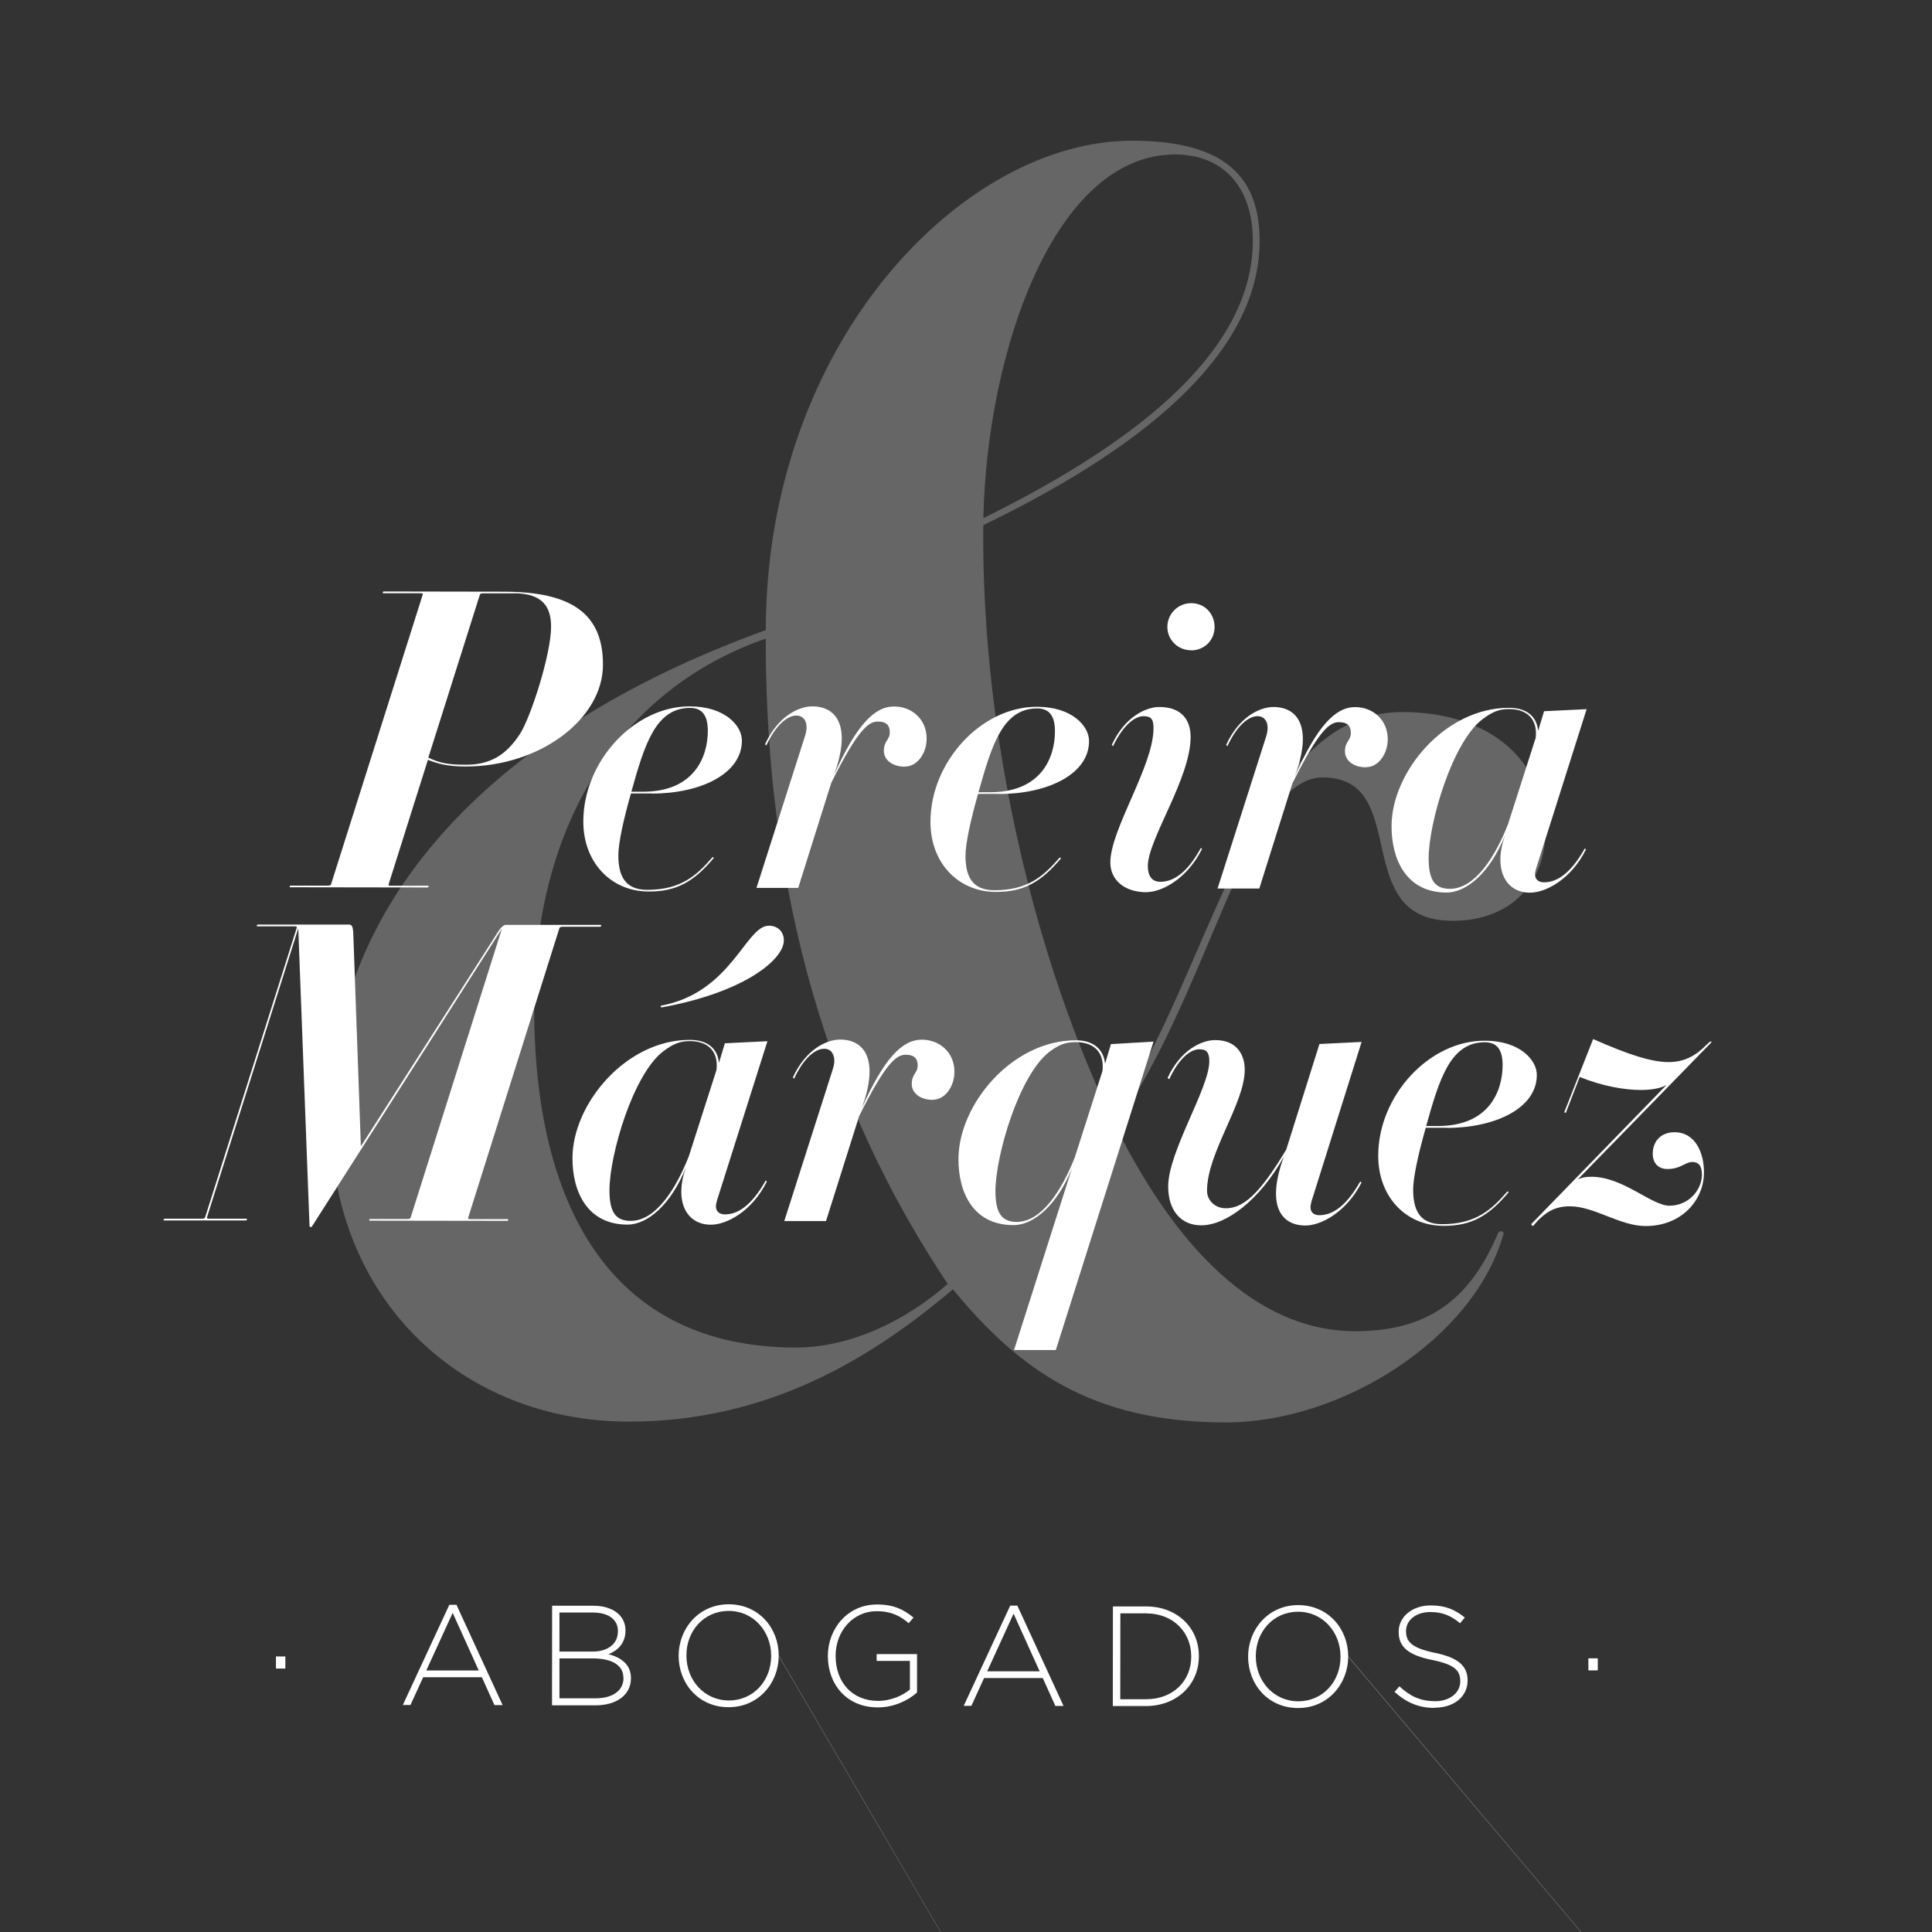 <svg xmlns="http://www.w3.org/2000/svg" xmlns:xlink="http://www.w3.org/1999/xlink" xmlns:serif="http://www.serif.com/" width="100%" height="100%" viewBox="0 0 187 187" xml:space="preserve" style="fill-rule:evenodd;clip-rule:evenodd;stroke-linejoin:round;stroke-miterlimit:2;"><rect x="0" y="0" width="187" height="187" fill="#333333" stroke="none"/>    <g transform="matrix(1,0,0,1,-49,-52)">        <path d="M189.53,141.12C179.51,141.11 185.71,127.26 177.03,127.25C169.68,127.24 166.15,147.94 156.95,160.95C163.61,174.32 171.62,180.84 180.13,180.85C187.31,180.86 191.32,177.7 194,171.35C194.17,171.02 194.67,171.19 194.5,171.52C191.65,181.53 178.95,189.7 167.59,189.68C154.57,189.66 147.56,184.48 141.23,176.79C133.37,183.46 123.35,189.62 109.82,189.6C93.79,189.58 80.95,177.87 80.98,160.01C81.01,140.14 95.56,122.96 123.12,112.99C123.16,85.11 142.22,65.6 158.58,65.62C166.76,65.63 170.93,68.48 170.92,75.32C170.91,85.34 161.38,94.51 144.17,102.83C143.97,123.87 149.45,145.41 156.61,160.28C166.31,146.27 170.02,120.9 184.72,120.92C193.24,120.93 198.57,125.61 198.56,132.63C198.56,137.14 195.54,141.14 189.53,141.13L189.53,141.12ZM123.12,113.81C108.75,118.8 100.72,132.15 100.7,149.34C100.67,168.54 108,182.41 126.03,182.43C131.21,182.43 136.55,179.94 140.73,176.27C130.9,161.56 123.08,141.69 123.12,113.8L123.12,113.81ZM162.76,66.95C151.07,66.93 144.53,85.96 144.18,102.15C160.05,94.33 170.25,85.49 170.26,75.31C170.26,69.97 167.27,66.96 162.76,66.95Z" style="fill:white;fill-opacity:0.25;fill-rule:nonzero;"></path>    </g>    <g transform="matrix(1,0,0,1,-49,-52)">        <path d="M94.05,126.19C92.27,126.19 91.3,125.9 90.42,125.54L86.61,137.61C86.57,137.69 86.65,137.73 86.81,137.73L90.45,137.73C90.53,137.73 90.49,137.9 90.37,137.9L77.08,137.88C77,137.88 77.04,137.72 77.12,137.72L80.76,137.72C80.92,137.72 81,137.68 81.04,137.6L89.92,109.54C89.96,109.46 89.88,109.42 89.72,109.42L86.09,109.42C86.01,109.42 86.05,109.25 86.13,109.25L97.76,109.27C104.46,109.27 107.37,111.5 107.36,116.35C107.36,121.56 101.29,126.2 94.06,126.19L94.05,126.19ZM98.76,109.43L95.77,109.43C95.57,109.43 95.49,109.47 95.45,109.55L90.46,125.33C91.55,125.86 92.4,126.02 94.09,126.02C96.43,126.02 97.97,125.1 99.3,123.08C100.35,121.51 102.34,115.33 102.34,112.66C102.34,110.8 101.58,109.43 98.75,109.42L98.76,109.43Z" style="fill:white;fill-rule:nonzero;"></path>        <path d="M112.13,128.8L110.07,128.8C109.34,131.34 108.85,133.64 108.85,134.77C108.85,136.71 109.45,138.12 111.63,138.13C114.94,138.13 116.44,136.72 117.98,134.95L118.1,135.03C116.2,137.29 114.54,138.3 111.79,138.29C108.16,138.29 105.45,135.49 105.46,131.5C105.46,125.72 110.36,120.36 115.77,120.37C119.16,120.37 120.82,122.24 120.81,123.69C120.81,126.92 116.76,128.81 112.12,128.81L112.13,128.8ZM115.78,120.52C112.43,120.52 111.37,124.15 110.11,128.63L111.24,128.63C116.17,128.63 117.51,125.29 117.51,122.74C117.51,121.12 116.87,120.52 115.78,120.52Z" style="fill:white;fill-rule:nonzero;"></path>        <path d="M136.61,126.21C135.32,126.21 134.55,125.52 134.55,124.67C134.55,123.7 135.12,123.62 135.12,122.89C135.12,122.24 134.84,121.84 133.95,121.84C133.06,121.84 132.01,122.65 129.46,127.77L126.26,137.94L122.22,137.94L126.93,123.2C127.3,122.03 126.89,121.26 126.08,121.26C125.27,121.26 124.14,122.07 123.17,124.16L123.05,124.04C124.31,121.3 126.33,120.37 127.62,120.37C130.08,120.37 131.41,122.44 129.71,127.04C131.86,122.24 133.6,120.38 135.54,120.38C137.24,120.38 138.69,121.6 138.69,123.49C138.69,124.94 137.76,126.19 136.63,126.19L136.61,126.21Z" style="fill:white;fill-rule:nonzero;"></path>        <path d="M145.73,128.84L143.67,128.84C142.94,131.38 142.45,133.68 142.45,134.81C142.45,136.75 143.05,138.16 145.23,138.17C148.54,138.17 150.04,136.76 151.58,134.99L151.7,135.07C149.8,137.33 148.14,138.34 145.39,138.33C141.76,138.33 139.05,135.53 139.06,131.54C139.06,125.76 143.96,120.4 149.37,120.41C152.76,120.41 154.42,122.28 154.41,123.73C154.41,126.96 150.36,128.85 145.72,128.85L145.73,128.84ZM149.38,120.57C146.03,120.57 144.97,124.2 143.71,128.68L144.84,128.68C149.77,128.68 151.11,125.34 151.11,122.79C151.11,121.17 150.47,120.57 149.38,120.57Z" style="fill:white;fill-rule:nonzero;"></path>        <path d="M159.98,138.36C157.8,138.36 156.47,137.14 156.47,135.49C156.47,132.26 160.64,126.17 160.65,122.49C160.65,121.64 160.45,121.32 159.68,121.32C158.87,121.32 157.74,122.13 156.73,124.22L156.61,124.1C157.87,121.36 159.93,120.43 161.22,120.43C163.36,120.43 164.25,121.69 164.24,123.34C164.24,127.34 160.11,133.23 160.1,135.81C160.1,136.74 160.46,137.35 161.31,137.35C162.56,137.35 163.9,136.51 165.23,134.08L165.35,134.16C163.89,137.11 161.39,138.36 159.97,138.35L159.98,138.36ZM164.29,114.94C163,114.94 161.99,113.93 161.99,112.68C161.99,111.43 163,110.38 164.3,110.38C165.6,110.38 166.56,111.39 166.56,112.69C166.56,113.99 165.55,114.95 164.29,114.95L164.29,114.94Z" style="fill:white;fill-rule:nonzero;"></path>        <path d="M181.24,126.27C179.95,126.27 179.18,125.58 179.18,124.73C179.18,123.76 179.75,123.68 179.75,122.95C179.75,122.3 179.47,121.9 178.58,121.9C177.69,121.9 176.64,122.71 174.09,127.83L170.89,138L166.85,138L171.56,123.26C171.92,122.09 171.52,121.32 170.71,121.32C169.9,121.32 168.77,122.13 167.8,124.22L167.68,124.1C168.94,121.36 170.96,120.43 172.25,120.43C174.71,120.43 176.04,122.5 174.34,127.1C176.49,122.3 178.23,120.44 180.17,120.44C181.87,120.44 183.32,121.66 183.32,123.55C183.32,125 182.39,126.25 181.26,126.25L181.24,126.27Z" style="fill:white;fill-rule:nonzero;"></path>        <path d="M197.66,136.15C197.42,136.88 197.7,137.4 198.47,137.4C199.68,137.4 201.02,136.56 202.39,134.13L202.51,134.21C201.05,137.16 198.55,138.41 197.09,138.4C194.63,138.4 193.54,136.01 194.67,132.86C193.25,136.41 190.99,138.39 189.01,138.39C185.09,138.39 183.68,135.15 183.69,131.96C183.69,126.75 188.84,120.5 195.06,120.51C196.6,120.51 197.72,121.2 197.88,122.74L198.45,120.84L202.57,120.64L197.66,136.14L197.66,136.15ZM195.06,120.63C194.13,120.63 193.48,120.87 192.51,121.6C189.56,123.82 187.29,131.65 187.28,135.04C187.28,137.14 187.84,138.03 189.34,138.03C191.8,138.03 193.75,134.85 194.96,131.78L197.64,123.42C197.84,121.72 196.92,120.63 195.06,120.63Z" style="fill:white;fill-rule:nonzero;"></path>    </g>    <g transform="matrix(1,0,0,1,-49,-52)">        <path d="M107.11,141.7L103.47,141.7C103.31,141.7 103.19,141.74 103.15,141.82L94.31,169.88C94.27,169.96 94.35,170 94.51,170L98.15,170C98.23,170 98.19,170.17 98.11,170.17L84.78,170.15C84.7,170.15 84.74,169.99 84.82,169.99L88.46,169.99C88.62,169.99 88.7,169.95 88.74,169.87L97.58,141.89L79.2,170.7C79.12,170.82 79,170.78 78.96,170.7L77.87,141.86L69.03,169.84C68.99,169.92 69.07,169.96 69.23,169.96L72.86,169.96C72.94,169.96 72.9,170.13 72.82,170.13L64.86,170.13C64.78,170.12 64.86,169.96 64.94,169.96L68.53,169.96C68.73,169.96 68.81,169.92 68.85,169.84L77.73,141.78C77.73,141.7 77.69,141.66 77.49,141.66L73.9,141.66C73.82,141.66 73.86,141.49 73.94,141.49L82.79,141.49C83.07,141.5 83.15,141.7 83.19,142.23L83.93,162.95L97.17,142.25C97.45,141.77 97.78,141.52 97.94,141.52L107.15,141.52C107.23,141.53 107.19,141.69 107.11,141.69L107.11,141.7Z" style="fill:white;fill-rule:nonzero;"></path>        <path d="M118.38,168.29C118.14,169.02 118.42,169.54 119.19,169.54C120.4,169.54 121.74,168.7 123.11,166.27L123.23,166.35C121.77,169.3 119.27,170.55 117.81,170.54C115.35,170.54 114.26,168.15 115.39,165C113.97,168.55 111.71,170.53 109.73,170.53C105.81,170.53 104.4,167.29 104.41,164.1C104.41,158.89 109.55,152.64 115.77,152.65C117.3,152.65 118.44,153.34 118.59,154.88L119.16,152.98L123.28,152.78L118.37,168.28L118.38,168.29ZM115.77,152.77C114.84,152.77 114.19,153.01 113.22,153.74C110.27,155.96 108,163.79 107.99,167.18C107.99,169.28 108.55,170.17 110.05,170.17C112.51,170.17 114.46,166.99 115.67,163.92L118.35,155.56C118.55,153.86 117.63,152.77 115.77,152.77ZM113.03,149.5C112.95,149.5 112.91,149.34 112.99,149.34C119.82,148.06 121.16,141.6 123.42,141.6C124.31,141.6 124.87,142.21 124.87,143.02C124.87,144.88 121.03,148.06 113.03,149.51L113.03,149.5Z" style="fill:white;fill-rule:nonzero;"></path>        <path d="M139.31,158.46C138.02,158.46 137.25,157.77 137.25,156.92C137.25,155.95 137.82,155.87 137.82,155.14C137.82,154.49 137.54,154.09 136.65,154.09C135.76,154.09 134.71,154.9 132.16,160.02L128.95,170.19L124.91,170.19L129.62,155.45C129.99,154.28 129.58,153.51 128.77,153.51C127.96,153.51 126.83,154.32 125.86,156.41L125.74,156.29C127,153.55 129.02,152.62 130.31,152.62C132.77,152.62 134.1,154.69 132.4,159.29C134.55,154.49 136.29,152.63 138.23,152.63C139.93,152.63 141.38,153.85 141.38,155.74C141.38,157.19 140.45,158.44 139.32,158.44L139.31,158.46Z" style="fill:white;fill-rule:nonzero;"></path>        <path d="M151.19,182.67L147.15,182.67L152.75,165.1C151.33,168.61 149.07,170.59 147.09,170.58C143.17,170.58 141.76,167.38 141.77,164.19C141.77,158.94 146.92,152.69 153.14,152.69C154.67,152.69 155.8,153.42 155.96,154.96L156.53,153.06L160.65,152.82L151.2,182.65L151.19,182.67ZM153.13,152.87C152.2,152.87 151.55,153.07 150.58,153.8C147.63,156.06 145.36,163.85 145.35,167.28C145.35,169.34 145.91,170.27 147.41,170.27C149.87,170.27 151.82,167.09 153.03,164.02L155.71,155.66C155.91,153.96 154.99,152.87 153.13,152.87Z" style="fill:white;fill-rule:nonzero;"></path>        <path d="M175.93,168.37C175.69,169.1 175.97,169.62 176.7,169.62C177.95,169.62 179.29,168.78 180.66,166.35L180.78,166.47C179.28,169.38 176.82,170.62 175.36,170.62C172.9,170.62 171.57,168.55 173.27,163.95C170.92,168.19 167.65,170.61 165.26,170.6C163.32,170.6 162.07,169.18 162.07,166.84C162.07,163.45 166.04,157.35 166.05,154.73C166.05,153.84 165.77,153.56 165.08,153.56C164.27,153.56 163.14,154.37 162.17,156.46L162.01,156.34C163.27,153.6 165.33,152.67 166.62,152.67C168.68,152.67 169.48,154.05 169.48,155.54C169.48,158.81 165.83,163.57 165.83,167.25C165.83,168.22 166.64,168.95 167.64,168.95C169.26,168.95 170.83,167.74 173.5,163.26L176.71,153.05L180.79,152.85L175.92,168.35L175.93,168.37Z" style="fill:white;fill-rule:nonzero;"></path>        <path d="M189.06,161.16L187,161.16C186.27,163.7 185.78,166 185.78,167.13C185.78,169.07 186.38,170.48 188.56,170.49C191.87,170.49 193.37,169.08 194.91,167.31L195.03,167.39C193.13,169.65 191.47,170.66 188.73,170.65C185.09,170.65 182.39,167.85 182.4,163.86C182.4,158.08 187.3,152.72 192.71,152.73C196.1,152.73 197.76,154.6 197.75,156.05C197.75,159.28 193.7,161.17 189.06,161.17L189.06,161.16ZM192.71,152.88C189.36,152.88 188.3,156.51 187.04,160.99L188.17,160.99C193.1,160.99 194.43,157.65 194.44,155.1C194.44,153.48 193.8,152.88 192.71,152.88Z" style="fill:white;fill-rule:nonzero;"></path>        <path d="M201.74,166.14C202.18,165.98 202.39,165.9 203.03,165.9C206.1,165.9 208.84,168.69 210.58,168.7C212.52,168.7 213.73,167.09 213.73,165.72C213.73,164.83 213.41,164.47 212.8,164.47C212.11,164.47 211.67,165.16 210.38,165.15C209.49,165.15 208.97,164.54 208.97,163.69C208.97,162.4 209.82,161.59 211.07,161.59C213.09,161.59 213.93,163.57 213.93,165.47C213.93,168.18 211.74,170.68 208.27,170.67C205.81,170.67 203.3,168.76 200.96,168.76C199.55,168.76 198.58,169.24 197.36,170.69L197.2,170.49L210.3,157.02C209.73,157.34 208.85,157.5 207.8,157.5C206.26,157.5 204.08,157.13 201.9,156.24L200.56,159.71L200.4,159.67L203.2,152.57C206.67,154.11 208.89,154.8 210.51,154.8C212,154.8 213.14,154.2 214.19,153.11L214.55,152.79L214.67,152.87L201.73,166.14L201.74,166.14Z" style="fill:white;fill-rule:nonzero;"></path>    </g>    <g transform="matrix(1,0,0,1,-49,-52)">        <rect x="75.71" y="212.33" width="0.91" height="1.17" style="fill:white;fill-rule:nonzero;"></rect>        <path d="M96.86,217.04L95.64,214.34L89.96,214.34L88.73,217.03L87.99,217.03L92.49,207.33L93.18,207.33L97.65,217.04L96.86,217.04ZM92.81,208.12L90.26,213.69L95.34,213.69L92.82,208.12L92.81,208.12Z" style="fill:white;fill-rule:nonzero;"></path>        <path d="M106.61,217.06L102.43,217.06L102.44,207.42L106.42,207.42C108.29,207.42 109.54,208.35 109.54,209.8L109.54,209.83C109.54,211.14 108.68,211.8 107.9,212.11C109.06,212.41 110.07,213.08 110.07,214.41L110.07,214.44C110.07,216.05 108.69,217.07 106.61,217.06ZM108.81,209.86C108.81,208.8 107.95,208.08 106.4,208.08L103.15,208.08L103.15,211.86L106.33,211.86C107.77,211.86 108.81,211.17 108.81,209.89L108.81,209.86ZM109.34,214.4C109.34,213.22 108.31,212.53 106.41,212.52L103.15,212.52L103.15,216.38L106.65,216.38C108.3,216.38 109.35,215.63 109.35,214.42L109.35,214.39L109.34,214.4Z" style="fill:white;fill-rule:nonzero;"></path>        <path d="M119.51,217.24C116.59,217.24 114.68,214.91 114.69,212.28L114.69,212.25C114.69,209.62 116.64,207.27 119.55,207.28C122.46,207.29 124.38,209.61 124.37,212.24C207.283,353.733 207.283,353.743 124.37,212.27C124.37,214.9 122.42,217.25 119.51,217.24ZM123.64,212.26C123.64,209.88 121.91,207.92 119.53,207.92C117.15,207.92 115.44,209.84 115.44,212.22L115.44,212.25C115.44,214.63 117.17,216.59 119.55,216.59C121.93,216.59 123.64,214.67 123.64,212.29L123.64,212.26Z" style="fill:white;fill-rule:nonzero;"></path>        <path d="M133.97,217.26C130.93,217.26 129.13,215.01 129.13,212.3L129.13,212.27C129.13,209.67 131.02,207.29 133.9,207.3C135.47,207.3 136.46,207.77 137.42,208.57L136.95,209.11C136.19,208.45 135.31,207.95 133.86,207.95C131.52,207.95 129.88,209.93 129.88,212.25L129.88,212.28C129.88,214.77 131.43,216.63 134,216.63C135.22,216.63 136.37,216.12 137.07,215.53L137.07,212.76L133.85,212.76L133.85,212.1L137.76,212.1L137.76,215.82C136.89,216.59 135.54,217.26 133.97,217.26Z" style="fill:white;fill-rule:nonzero;"></path>        <path d="M151.15,217.12L149.93,214.42L144.25,214.42L143.02,217.11L142.28,217.11L146.78,207.41L147.47,207.41L151.94,217.12L151.15,217.12ZM147.1,208.2L144.55,213.77L149.63,213.77L147.11,208.2L147.1,208.2Z" style="fill:white;fill-rule:nonzero;"></path>        <path d="M159.92,217.13L156.71,217.13L156.72,207.49L159.93,207.49C162.96,207.49 165.05,209.58 165.04,212.29L165.04,212.32C165.04,215.03 162.94,217.13 159.91,217.13L159.92,217.13ZM164.3,212.32C164.3,210.04 162.61,208.16 159.93,208.16L157.44,208.16L157.43,216.47L159.92,216.47C162.6,216.47 164.3,214.65 164.3,212.35L164.3,212.32Z" style="fill:white;fill-rule:nonzero;"></path>        <path d="M174.63,217.32C171.71,217.32 169.8,214.99 169.81,212.36L169.81,212.33C169.81,209.7 171.76,207.35 174.67,207.36C177.58,207.37 179.5,209.69 179.49,212.32C299.15,353.867 299.15,353.877 179.49,212.35C179.49,214.98 177.54,217.33 174.63,217.32ZM178.75,212.34C178.75,209.96 177.02,208 174.64,208C172.26,208 170.55,209.92 170.55,212.3L170.55,212.33C170.55,214.71 172.28,216.67 174.66,216.67C177.04,216.67 178.75,214.75 178.75,212.37L178.75,212.34Z" style="fill:white;fill-rule:nonzero;"></path>        <path d="M187.86,217.31C186.32,217.31 185.14,216.8 183.98,215.76L184.45,215.22C185.51,216.2 186.48,216.65 187.9,216.66C189.32,216.67 190.34,215.85 190.34,214.75L190.34,214.72C190.34,213.7 189.81,213.11 187.62,212.67C185.31,212.2 184.37,211.41 184.38,209.95L184.38,209.92C184.38,208.49 185.69,207.39 187.48,207.39C188.88,207.39 189.8,207.78 190.78,208.56L190.32,209.12C189.41,208.33 188.51,208.03 187.45,208.03C186.03,208.03 185.1,208.84 185.09,209.84L185.09,209.87C185.09,210.89 185.61,211.51 187.89,211.98C190.12,212.44 191.05,213.24 191.05,214.64L191.05,214.67C191.05,216.22 189.71,217.3 187.85,217.29L187.86,217.31Z" style="fill:white;fill-rule:nonzero;"></path>        <rect x="202.74" y="212.51" width="0.91" height="1.17" style="fill:white;fill-rule:nonzero;"></rect>    </g></svg>
